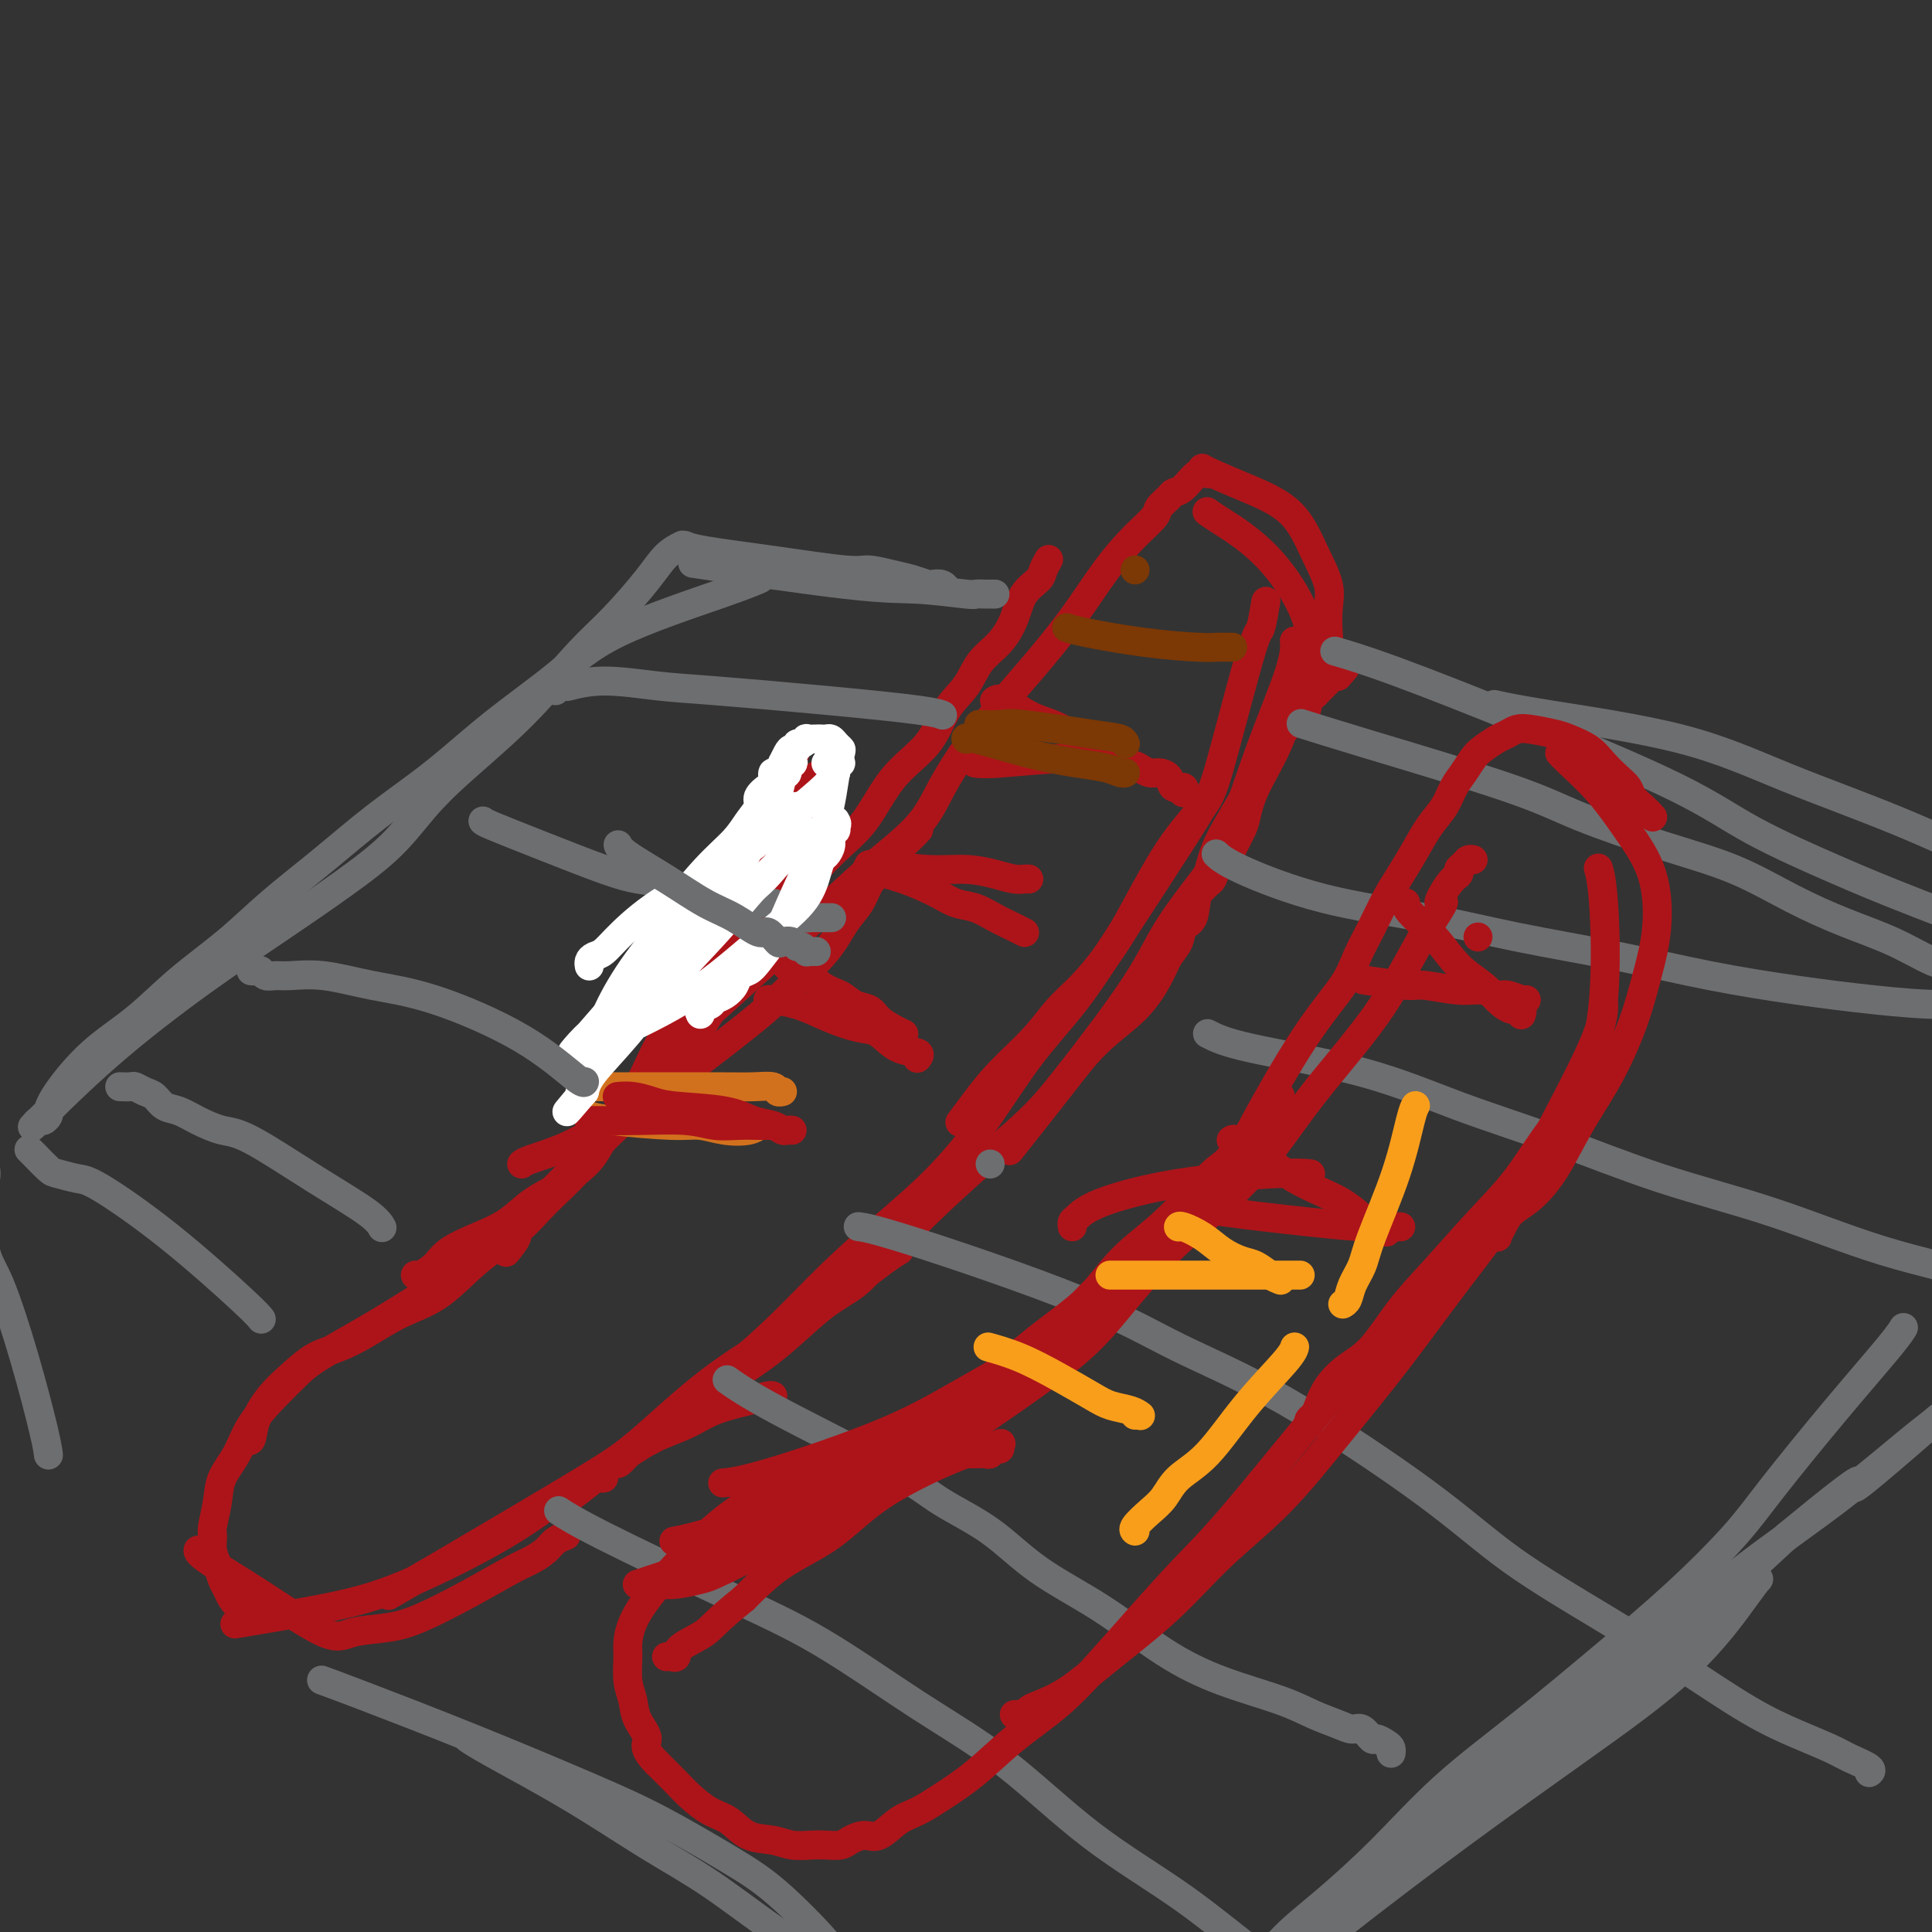 <svg viewBox='0 0 400 400' version='1.1' xmlns='http://www.w3.org/2000/svg' xmlns:xlink='http://www.w3.org/1999/xlink'><rect x="0" y="0" width="400" height="400" fill="#333333" stroke="none"/><g fill='none' stroke='#AD1419' stroke-width='6' stroke-linecap='round' stroke-linejoin='round'><path d='M169,161c0.025,-0.051 0.050,-0.101 0,0c-0.050,0.101 -0.176,0.354 0,0c0.176,-0.354 0.653,-1.314 0,0c-0.653,1.314 -2.436,4.902 -4,9c-1.564,4.098 -2.908,8.706 -5,14c-2.092,5.294 -4.931,11.273 -8,17c-3.069,5.727 -6.366,11.202 -9,15c-2.634,3.798 -4.604,5.918 -6,8c-1.396,2.082 -2.216,4.127 -3,5c-0.784,0.873 -1.530,0.574 -2,1c-0.470,0.426 -0.662,1.578 -1,2c-0.338,0.422 -0.822,0.114 -1,0c-0.178,-0.114 -0.051,-0.032 0,0c0.051,0.032 0.025,0.016 0,0'/><path d='M165,155c-0.023,0.049 -0.045,0.099 0,0c0.045,-0.099 0.159,-0.345 0,0c-0.159,0.345 -0.590,1.283 -2,6c-1.410,4.717 -3.799,13.213 -6,20c-2.201,6.787 -4.216,11.865 -6,16c-1.784,4.135 -3.338,7.327 -5,10c-1.662,2.673 -3.431,4.828 -5,7c-1.569,2.172 -2.937,4.360 -4,6c-1.063,1.640 -1.822,2.733 -3,4c-1.178,1.267 -2.775,2.707 -4,4c-1.225,1.293 -2.080,2.438 -4,4c-1.920,1.562 -4.906,3.543 -8,5c-3.094,1.457 -6.294,2.392 -8,3c-1.706,0.608 -1.916,0.888 -2,1c-0.084,0.112 -0.042,0.056 0,0'/><path d='M157,167c0.000,0.007 0.000,0.014 0,0c-0.000,-0.014 -0.001,-0.050 0,0c0.001,0.050 0.002,0.186 0,0c-0.002,-0.186 -0.009,-0.693 0,0c0.009,0.693 0.034,2.585 -2,8c-2.034,5.415 -6.126,14.353 -9,21c-2.874,6.647 -4.529,11.002 -6,14c-1.471,2.998 -2.756,4.641 -4,7c-1.244,2.359 -2.446,5.436 -4,8c-1.554,2.564 -3.461,4.614 -5,7c-1.539,2.386 -2.710,5.107 -4,7c-1.290,1.893 -2.699,2.957 -4,4c-1.301,1.043 -2.495,2.064 -4,3c-1.505,0.936 -3.322,1.787 -5,3c-1.678,1.213 -3.216,2.788 -5,4c-1.784,1.212 -3.813,2.062 -6,3c-2.187,0.938 -4.534,1.964 -6,3c-1.466,1.036 -2.053,2.082 -3,3c-0.947,0.918 -2.255,1.709 -3,2c-0.745,0.291 -0.927,0.083 -1,0c-0.073,-0.083 -0.036,-0.042 0,0'/><path d='M146,204c0.011,-0.024 0.023,-0.049 0,0c-0.023,0.049 -0.079,0.171 0,0c0.079,-0.171 0.294,-0.634 0,0c-0.294,0.634 -1.096,2.367 -4,7c-2.904,4.633 -7.908,12.168 -12,18c-4.092,5.832 -7.270,9.960 -10,13c-2.730,3.040 -5.011,4.990 -7,7c-1.989,2.010 -3.685,4.078 -6,6c-2.315,1.922 -5.248,3.698 -8,6c-2.752,2.302 -5.323,5.129 -8,7c-2.677,1.871 -5.461,2.787 -8,4c-2.539,1.213 -4.832,2.725 -7,4c-2.168,1.275 -4.209,2.314 -6,3c-1.791,0.686 -3.330,1.018 -5,2c-1.670,0.982 -3.470,2.613 -5,4c-1.530,1.387 -2.788,2.529 -4,4c-1.212,1.471 -2.376,3.271 -3,5c-0.624,1.729 -0.706,3.389 -1,4c-0.294,0.611 -0.798,0.175 -1,0c-0.202,-0.175 -0.101,-0.087 0,0'/><path d='M95,264c0.011,-0.002 0.021,-0.005 0,0c-0.021,0.005 -0.074,0.017 0,0c0.074,-0.017 0.274,-0.063 0,0c-0.274,0.063 -1.023,0.234 -4,2c-2.977,1.766 -8.184,5.128 -13,8c-4.816,2.872 -9.243,5.254 -12,7c-2.757,1.746 -3.846,2.857 -5,4c-1.154,1.143 -2.375,2.317 -4,4c-1.625,1.683 -3.655,3.876 -5,6c-1.345,2.124 -2.006,4.178 -3,6c-0.994,1.822 -2.320,3.411 -3,5c-0.680,1.589 -0.715,3.177 -1,5c-0.285,1.823 -0.820,3.882 -1,5c-0.180,1.118 -0.007,1.297 0,2c0.007,0.703 -0.154,1.931 0,3c0.154,1.069 0.621,1.979 1,3c0.379,1.021 0.668,2.154 1,3c0.332,0.846 0.705,1.403 1,2c0.295,0.597 0.510,1.232 1,2c0.490,0.768 1.255,1.670 2,2c0.745,0.330 1.470,0.089 2,0c0.530,-0.089 0.866,-0.025 1,0c0.134,0.025 0.067,0.013 0,0'/><path d='M41,321c-0.003,0.021 -0.006,0.042 0,0c0.006,-0.042 0.021,-0.148 0,0c-0.021,0.148 -0.079,0.548 2,2c2.079,1.452 6.295,3.954 11,7c4.705,3.046 9.899,6.634 13,8c3.101,1.366 4.108,0.510 6,0c1.892,-0.510 4.670,-0.675 7,-1c2.330,-0.325 4.214,-0.811 7,-2c2.786,-1.189 6.475,-3.082 10,-5c3.525,-1.918 6.885,-3.863 9,-5c2.115,-1.137 2.983,-1.468 4,-2c1.017,-0.532 2.181,-1.267 3,-2c0.819,-0.733 1.292,-1.465 2,-2c0.708,-0.535 1.652,-0.875 2,-1c0.348,-0.125 0.099,-0.036 0,0c-0.099,0.036 -0.050,0.018 0,0'/><path d='M50,336c-0.008,0.001 -0.016,0.003 0,0c0.016,-0.003 0.056,-0.009 0,0c-0.056,0.009 -0.208,0.034 0,0c0.208,-0.034 0.776,-0.128 0,0c-0.776,0.128 -2.895,0.476 0,0c2.895,-0.476 10.803,-1.778 17,-3c6.197,-1.222 10.682,-2.365 17,-5c6.318,-2.635 14.467,-6.764 20,-10c5.533,-3.236 8.448,-5.581 12,-8c3.552,-2.419 7.741,-4.914 11,-7c3.259,-2.086 5.587,-3.764 8,-5c2.413,-1.236 4.909,-2.030 7,-3c2.091,-0.970 3.776,-2.116 6,-3c2.224,-0.884 4.988,-1.505 7,-2c2.012,-0.495 3.272,-0.864 4,-1c0.728,-0.136 0.922,-0.039 1,0c0.078,0.039 0.039,0.019 0,0'/><path d='M81,330c0.167,-0.096 0.333,-0.192 0,0c-0.333,0.192 -1.166,0.673 0,0c1.166,-0.673 4.333,-2.500 12,-7c7.667,-4.500 19.836,-11.671 27,-16c7.164,-4.329 9.323,-5.814 13,-9c3.677,-3.186 8.874,-8.073 14,-12c5.126,-3.927 10.183,-6.895 15,-10c4.817,-3.105 9.394,-6.348 13,-9c3.606,-2.652 6.240,-4.714 8,-6c1.760,-1.286 2.646,-1.796 3,-2c0.354,-0.204 0.177,-0.102 0,0'/><path d='M105,259c-0.019,0.022 -0.037,0.045 0,0c0.037,-0.045 0.130,-0.157 0,0c-0.130,0.157 -0.483,0.585 0,0c0.483,-0.585 1.800,-2.181 2,-3c0.200,-0.819 -0.718,-0.859 3,-5c3.718,-4.141 12.073,-12.381 17,-17c4.927,-4.619 6.425,-5.618 11,-9c4.575,-3.382 12.227,-9.149 17,-13c4.773,-3.851 6.668,-5.788 9,-8c2.332,-2.212 5.100,-4.700 7,-7c1.900,-2.300 2.932,-4.411 4,-6c1.068,-1.589 2.173,-2.656 3,-4c0.827,-1.344 1.376,-2.964 2,-4c0.624,-1.036 1.323,-1.486 2,-2c0.677,-0.514 1.330,-1.091 2,-2c0.670,-0.909 1.355,-2.151 2,-3c0.645,-0.849 1.251,-1.306 2,-2c0.749,-0.694 1.643,-1.627 2,-2c0.357,-0.373 0.179,-0.187 0,0'/><path d='M130,229c-0.082,0.020 -0.165,0.040 0,0c0.165,-0.040 0.576,-0.141 2,-3c1.424,-2.859 3.860,-8.476 8,-14c4.140,-5.524 9.983,-10.955 14,-15c4.017,-4.045 6.206,-6.704 9,-10c2.794,-3.296 6.192,-7.227 9,-10c2.808,-2.773 5.024,-4.386 7,-7c1.976,-2.614 3.711,-6.229 6,-9c2.289,-2.771 5.134,-4.697 7,-7c1.866,-2.303 2.755,-4.982 4,-7c1.245,-2.018 2.846,-3.376 4,-5c1.154,-1.624 1.861,-3.513 3,-5c1.139,-1.487 2.711,-2.572 4,-4c1.289,-1.428 2.297,-3.199 3,-5c0.703,-1.801 1.103,-3.632 2,-5c0.897,-1.368 2.292,-2.274 3,-3c0.708,-0.726 0.729,-1.272 1,-2c0.271,-0.728 0.792,-1.636 1,-2c0.208,-0.364 0.104,-0.182 0,0'/><path d='M141,215c-0.446,0.389 -0.892,0.778 0,0c0.892,-0.778 3.122,-2.721 9,-8c5.878,-5.279 15.405,-13.892 21,-19c5.595,-5.108 7.259,-6.711 10,-9c2.741,-2.289 6.559,-5.264 9,-8c2.441,-2.736 3.503,-5.231 5,-8c1.497,-2.769 3.427,-5.811 5,-8c1.573,-2.189 2.789,-3.525 4,-5c1.211,-1.475 2.416,-3.090 4,-5c1.584,-1.910 3.545,-4.115 6,-7c2.455,-2.885 5.402,-6.449 8,-10c2.598,-3.551 4.847,-7.087 7,-10c2.153,-2.913 4.212,-5.201 6,-7c1.788,-1.799 3.307,-3.110 4,-4c0.693,-0.890 0.559,-1.360 1,-2c0.441,-0.640 1.456,-1.450 2,-2c0.544,-0.550 0.615,-0.841 1,-1c0.385,-0.159 1.083,-0.187 2,-1c0.917,-0.813 2.055,-2.411 3,-3c0.945,-0.589 1.699,-0.168 2,0c0.301,0.168 0.151,0.084 0,0'/><path d='M249,97c-0.078,-0.049 -0.156,-0.098 0,0c0.156,0.098 0.547,0.342 2,1c1.453,0.658 3.969,1.728 7,3c3.031,1.272 6.577,2.745 9,5c2.423,2.255 3.722,5.293 5,8c1.278,2.707 2.535,5.085 3,7c0.465,1.915 0.139,3.368 0,5c-0.139,1.632 -0.090,3.443 0,5c0.090,1.557 0.220,2.861 0,4c-0.220,1.139 -0.790,2.114 -1,3c-0.210,0.886 -0.060,1.682 0,2c0.060,0.318 0.030,0.159 0,0'/><path d='M250,106c-0.007,-0.006 -0.015,-0.011 0,0c0.015,0.011 0.052,0.040 0,0c-0.052,-0.040 -0.194,-0.148 0,0c0.194,0.148 0.725,0.552 3,2c2.275,1.448 6.295,3.940 10,8c3.705,4.060 7.095,9.689 8,14c0.905,4.311 -0.673,7.303 -2,11c-1.327,3.697 -2.401,8.100 -4,12c-1.599,3.900 -3.723,7.296 -5,10c-1.277,2.704 -1.708,4.716 -2,6c-0.292,1.284 -0.445,1.839 -1,3c-0.555,1.161 -1.510,2.927 -2,4c-0.490,1.073 -0.513,1.454 -1,2c-0.487,0.546 -1.437,1.257 -2,2c-0.563,0.743 -0.739,1.519 -1,2c-0.261,0.481 -0.609,0.668 -1,1c-0.391,0.332 -0.826,0.809 -1,1c-0.174,0.191 -0.087,0.095 0,0'/><path d='M262,125c0.007,-0.041 0.014,-0.083 0,0c-0.014,0.083 -0.048,0.289 0,0c0.048,-0.289 0.179,-1.073 0,0c-0.179,1.073 -0.666,4.004 -1,5c-0.334,0.996 -0.515,0.057 -2,5c-1.485,4.943 -4.276,15.769 -6,22c-1.724,6.231 -2.382,7.867 -4,10c-1.618,2.133 -4.196,4.764 -7,9c-2.804,4.236 -5.832,10.076 -8,14c-2.168,3.924 -3.475,5.931 -5,8c-1.525,2.069 -3.268,4.201 -5,6c-1.732,1.799 -3.452,3.264 -5,5c-1.548,1.736 -2.923,3.744 -5,6c-2.077,2.256 -4.856,4.759 -7,7c-2.144,2.241 -3.654,4.219 -5,6c-1.346,1.781 -2.527,3.366 -3,4c-0.473,0.634 -0.236,0.317 0,0'/><path d='M249,167c0.229,-0.387 0.459,-0.774 0,0c-0.459,0.774 -1.606,2.708 -5,8c-3.394,5.292 -9.036,13.941 -13,20c-3.964,6.059 -6.250,9.526 -9,13c-2.750,3.474 -5.964,6.953 -9,11c-3.036,4.047 -5.893,8.662 -9,13c-3.107,4.338 -6.463,8.398 -10,12c-3.537,3.602 -7.256,6.745 -11,10c-3.744,3.255 -7.514,6.622 -11,10c-3.486,3.378 -6.686,6.769 -10,10c-3.314,3.231 -6.740,6.304 -10,9c-3.260,2.696 -6.354,5.015 -9,7c-2.646,1.985 -4.846,3.636 -6,5c-1.154,1.364 -1.264,2.441 -2,3c-0.736,0.559 -2.100,0.601 -3,1c-0.900,0.399 -1.337,1.154 -2,2c-0.663,0.846 -1.554,1.782 -2,2c-0.446,0.218 -0.448,-0.281 -1,0c-0.552,0.281 -1.654,1.343 -2,2c-0.346,0.657 0.065,0.908 0,1c-0.065,0.092 -0.606,0.025 -1,0c-0.394,-0.025 -0.642,-0.007 -1,0c-0.358,0.007 -0.827,0.002 -1,0c-0.173,-0.002 -0.049,-0.001 0,0c0.049,0.001 0.025,0.000 0,0'/><path d='M122,306c-10.661,9.458 -1.312,2.102 5,-3c6.312,-5.102 9.588,-7.949 14,-11c4.412,-3.051 9.961,-6.304 14,-9c4.039,-2.696 6.567,-4.834 9,-7c2.433,-2.166 4.770,-4.359 7,-6c2.230,-1.641 4.352,-2.728 6,-4c1.648,-1.272 2.821,-2.729 4,-4c1.179,-1.271 2.363,-2.358 4,-4c1.637,-1.642 3.728,-3.840 7,-7c3.272,-3.160 7.724,-7.283 12,-11c4.276,-3.717 8.377,-7.029 12,-11c3.623,-3.971 6.768,-8.599 10,-12c3.232,-3.401 6.553,-5.573 9,-8c2.447,-2.427 4.022,-5.109 5,-7c0.978,-1.891 1.360,-2.992 2,-4c0.640,-1.008 1.537,-1.923 2,-3c0.463,-1.077 0.492,-2.314 1,-3c0.508,-0.686 1.496,-0.819 2,-2c0.504,-1.181 0.524,-3.408 1,-5c0.476,-1.592 1.408,-2.549 2,-4c0.592,-1.451 0.845,-3.395 2,-6c1.155,-2.605 3.212,-5.871 5,-9c1.788,-3.129 3.305,-6.120 5,-9c1.695,-2.880 3.566,-5.649 5,-7c1.434,-1.351 2.429,-1.283 3,-2c0.571,-0.717 0.716,-2.220 1,-3c0.284,-0.780 0.706,-0.836 1,-1c0.294,-0.164 0.460,-0.436 1,-1c0.540,-0.564 1.453,-1.421 2,-2c0.547,-0.579 0.728,-0.880 1,-1c0.272,-0.120 0.636,-0.060 1,0'/><path d='M277,140c2.500,-2.833 1.250,-1.417 0,0'/><path d='M268,133c-0.002,-0.023 -0.004,-0.046 0,0c0.004,0.046 0.014,0.160 0,0c-0.014,-0.160 -0.050,-0.593 0,0c0.050,0.593 0.187,2.213 -1,6c-1.187,3.787 -3.699,9.741 -6,16c-2.301,6.259 -4.392,12.824 -6,17c-1.608,4.176 -2.734,5.965 -5,9c-2.266,3.035 -5.674,7.316 -8,11c-2.326,3.684 -3.572,6.771 -7,12c-3.428,5.229 -9.038,12.600 -14,19c-4.962,6.400 -9.275,11.829 -11,14c-1.725,2.171 -0.863,1.086 0,0'/></g>
<g fill='none' stroke='#D2711D' stroke-width='6' stroke-linecap='round' stroke-linejoin='round'><path d='M123,225c-0.447,-0.001 -0.894,-0.001 0,0c0.894,0.001 3.128,0.004 8,0c4.872,-0.004 12.381,-0.015 17,0c4.619,0.015 6.348,0.057 8,0c1.652,-0.057 3.226,-0.211 4,0c0.774,0.211 0.747,0.788 1,1c0.253,0.212 0.787,0.061 1,0c0.213,-0.061 0.107,-0.030 0,0'/><path d='M131,227c-0.002,0.004 -0.004,0.009 0,0c0.004,-0.009 0.015,-0.030 0,0c-0.015,0.030 -0.057,0.113 1,0c1.057,-0.113 3.211,-0.422 5,0c1.789,0.422 3.212,1.575 4,2c0.788,0.425 0.939,0.121 1,0c0.061,-0.121 0.030,-0.061 0,0'/><path d='M122,231c-0.001,-0.000 -0.003,-0.001 0,0c0.003,0.001 0.009,0.003 0,0c-0.009,-0.003 -0.033,-0.011 0,0c0.033,0.011 0.121,0.040 0,0c-0.121,-0.040 -0.453,-0.151 0,0c0.453,0.151 1.690,0.563 5,1c3.310,0.437 8.695,0.898 12,1c3.305,0.102 4.532,-0.155 6,0c1.468,0.155 3.177,0.722 5,1c1.823,0.278 3.760,0.267 5,0c1.240,-0.267 1.783,-0.791 2,-1c0.217,-0.209 0.109,-0.105 0,0'/></g>
<g fill='none' stroke='#AD1419' stroke-width='6' stroke-linecap='round' stroke-linejoin='round'><path d='M128,227c-0.017,0.002 -0.034,0.003 0,0c0.034,-0.003 0.121,-0.012 0,0c-0.121,0.012 -0.448,0.044 0,0c0.448,-0.044 1.673,-0.163 3,0c1.327,0.163 2.757,0.607 4,1c1.243,0.393 2.297,0.736 5,1c2.703,0.264 7.053,0.449 10,1c2.947,0.551 4.492,1.468 6,2c1.508,0.532 2.979,0.678 4,1c1.021,0.322 1.593,0.818 2,1c0.407,0.182 0.648,0.049 1,0c0.352,-0.049 0.815,-0.014 1,0c0.185,0.014 0.093,0.007 0,0'/><path d='M122,232c0.015,-0.001 0.029,-0.001 0,0c-0.029,0.001 -0.102,0.004 0,0c0.102,-0.004 0.378,-0.015 2,0c1.622,0.015 4.589,0.057 8,0c3.411,-0.057 7.267,-0.211 10,0c2.733,0.211 4.344,0.789 6,1c1.656,0.211 3.358,0.057 5,0c1.642,-0.057 3.224,-0.015 4,0c0.776,0.015 0.747,0.004 1,0c0.253,-0.004 0.786,-0.001 1,0c0.214,0.001 0.107,0.001 0,0'/><path d='M163,200c0.002,-0.002 0.004,-0.004 0,0c-0.004,0.004 -0.014,0.015 0,0c0.014,-0.015 0.051,-0.055 0,0c-0.051,0.055 -0.191,0.204 0,0c0.191,-0.204 0.712,-0.760 2,0c1.288,0.760 3.341,2.836 5,4c1.659,1.164 2.923,1.415 4,2c1.077,0.585 1.967,1.506 3,2c1.033,0.494 2.210,0.563 3,1c0.790,0.437 1.192,1.241 2,2c0.808,0.759 2.021,1.471 3,2c0.979,0.529 1.725,0.873 2,1c0.275,0.127 0.079,0.036 0,0c-0.079,-0.036 -0.039,-0.018 0,0'/><path d='M159,207c0.000,0.001 0.001,0.003 0,0c-0.001,-0.003 -0.003,-0.009 0,0c0.003,0.009 0.013,0.033 0,0c-0.013,-0.033 -0.047,-0.125 1,0c1.047,0.125 3.175,0.465 5,1c1.825,0.535 3.348,1.264 5,2c1.652,0.736 3.435,1.478 5,2c1.565,0.522 2.913,0.823 4,1c1.087,0.177 1.913,0.230 3,1c1.087,0.770 2.436,2.258 4,3c1.564,0.742 3.344,0.738 4,1c0.656,0.262 0.187,0.789 0,1c-0.187,0.211 -0.094,0.105 0,0'/><path d='M180,179c0.032,-0.009 0.065,-0.017 0,0c-0.065,0.017 -0.226,0.060 0,0c0.226,-0.060 0.841,-0.223 3,0c2.159,0.223 5.863,0.830 9,1c3.137,0.170 5.706,-0.098 8,0c2.294,0.098 4.314,0.562 6,1c1.686,0.438 3.040,0.849 4,1c0.960,0.151 1.528,0.041 2,0c0.472,-0.041 0.849,-0.012 1,0c0.151,0.012 0.075,0.006 0,0'/><path d='M180,180c0.001,0.000 0.002,0.000 0,0c-0.002,-0.000 -0.006,-0.001 0,0c0.006,0.001 0.022,0.005 0,0c-0.022,-0.005 -0.081,-0.020 0,0c0.081,0.020 0.303,0.075 0,0c-0.303,-0.075 -1.131,-0.281 0,0c1.131,0.281 4.220,1.048 7,2c2.780,0.952 5.252,2.090 7,3c1.748,0.910 2.773,1.592 4,2c1.227,0.408 2.655,0.540 4,1c1.345,0.460 2.608,1.247 4,2c1.392,0.753 2.913,1.472 4,2c1.087,0.528 1.739,0.865 2,1c0.261,0.135 0.130,0.067 0,0'/><path d='M206,145c0.029,-0.021 0.058,-0.042 0,0c-0.058,0.042 -0.203,0.148 0,0c0.203,-0.148 0.754,-0.548 2,0c1.246,0.548 3.186,2.045 5,3c1.814,0.955 3.501,1.369 5,2c1.499,0.631 2.811,1.478 4,2c1.189,0.522 2.256,0.718 3,1c0.744,0.282 1.166,0.650 2,1c0.834,0.350 2.079,0.681 3,1c0.921,0.319 1.517,0.624 2,1c0.483,0.376 0.852,0.822 1,1c0.148,0.178 0.074,0.089 0,0'/><path d='M202,158c-0.014,-0.003 -0.028,-0.005 0,0c0.028,0.005 0.098,0.019 0,0c-0.098,-0.019 -0.364,-0.069 0,0c0.364,0.069 1.357,0.257 5,0c3.643,-0.257 9.934,-0.959 15,-1c5.066,-0.041 8.905,0.579 11,1c2.095,0.421 2.444,0.642 3,1c0.556,0.358 1.319,0.851 2,1c0.681,0.149 1.279,-0.047 2,0c0.721,0.047 1.566,0.339 2,1c0.434,0.661 0.456,1.693 1,2c0.544,0.307 1.608,-0.110 2,0c0.392,0.110 0.112,0.746 0,1c-0.112,0.254 -0.056,0.127 0,0'/></g>
<g fill='none' stroke='#7C3805' stroke-width='6' stroke-linecap='round' stroke-linejoin='round'><path d='M203,150c-0.029,-0.001 -0.058,-0.002 0,0c0.058,0.002 0.202,0.007 0,0c-0.202,-0.007 -0.752,-0.027 0,0c0.752,0.027 2.804,0.102 4,0c1.196,-0.102 1.536,-0.381 5,0c3.464,0.381 10.052,1.422 14,2c3.948,0.578 5.255,0.694 6,1c0.745,0.306 0.927,0.802 1,1c0.073,0.198 0.036,0.099 0,0'/><path d='M200,153c-0.001,-0.001 -0.001,-0.003 0,0c0.001,0.003 0.005,0.010 0,0c-0.005,-0.010 -0.019,-0.038 0,0c0.019,0.038 0.070,0.143 0,0c-0.070,-0.143 -0.261,-0.532 2,0c2.261,0.532 6.974,1.985 11,3c4.026,1.015 7.366,1.592 10,2c2.634,0.408 4.562,0.645 6,1c1.438,0.355 2.387,0.826 3,1c0.613,0.174 0.889,0.050 1,0c0.111,-0.050 0.055,-0.025 0,0'/><path d='M221,130c0.003,0.001 0.007,0.002 0,0c-0.007,-0.002 -0.023,-0.008 0,0c0.023,0.008 0.085,0.030 0,0c-0.085,-0.030 -0.317,-0.113 0,0c0.317,0.113 1.183,0.423 4,1c2.817,0.577 7.585,1.423 12,2c4.415,0.577 8.476,0.887 11,1c2.524,0.113 3.512,0.030 4,0c0.488,-0.030 0.478,-0.008 1,0c0.522,0.008 1.578,0.002 2,0c0.422,-0.002 0.211,-0.001 0,0'/><path d='M235,118c0.000,0.000 0.000,0.000 0,0c0.000,0.000 0.000,-0.000 0,0c0.000,0.000 0.000,0.000 0,0c0.000,0.000 0.000,0.000 0,0'/></g>
<g fill='none' stroke='#6D6E70' stroke-width='6' stroke-linecap='round' stroke-linejoin='round'><path d='M252,177c-0.190,-0.183 -0.379,-0.367 0,0c0.379,0.367 1.327,1.283 5,3c3.673,1.717 10.070,4.234 17,6c6.930,1.766 14.394,2.780 21,4c6.606,1.220 12.353,2.645 19,4c6.647,1.355 14.193,2.641 21,4c6.807,1.359 12.875,2.793 19,4c6.125,1.207 12.305,2.188 18,3c5.695,0.812 10.904,1.456 16,2c5.096,0.544 10.080,0.986 15,1c4.920,0.014 9.777,-0.402 14,-1c4.223,-0.598 7.812,-1.377 11,-2c3.188,-0.623 5.974,-1.091 7,-1c1.026,0.091 0.293,0.740 0,1c-0.293,0.260 -0.147,0.130 0,0'/><path d='M250,214c1.681,0.872 3.362,1.743 9,3c5.638,1.257 15.235,2.899 23,5c7.765,2.101 13.700,4.662 20,7c6.300,2.338 12.967,4.454 20,7c7.033,2.546 14.432,5.523 22,8c7.568,2.477 15.304,4.455 23,7c7.696,2.545 15.354,5.659 23,8c7.646,2.341 15.282,3.911 22,6c6.718,2.089 12.517,4.697 18,7c5.483,2.303 10.650,4.302 15,6c4.350,1.698 7.884,3.096 11,4c3.116,0.904 5.815,1.314 7,2c1.185,0.686 0.858,1.646 1,2c0.142,0.354 0.755,0.101 1,0c0.245,-0.101 0.123,-0.051 0,0'/><path d='M205,241c0.000,0.000 0.000,0.000 0,0c0.000,0.000 0.000,0.000 0,0c0.000,-0.000 -0.000,0.000 0,0c0.000,0.000 0.000,0.000 0,0'/><path d='M178,254c-0.025,-0.003 -0.050,-0.006 0,0c0.050,0.006 0.177,0.021 0,0c-0.177,-0.021 -0.656,-0.079 0,0c0.656,0.079 2.449,0.294 11,3c8.551,2.706 23.862,7.901 34,12c10.138,4.099 15.104,7.100 21,10c5.896,2.900 12.724,5.699 22,11c9.276,5.301 21.002,13.103 29,19c7.998,5.897 12.268,9.890 18,14c5.732,4.110 12.925,8.337 19,12c6.075,3.663 11.033,6.763 16,10c4.967,3.237 9.945,6.611 14,9c4.055,2.389 7.188,3.793 10,5c2.812,1.207 5.303,2.219 7,3c1.697,0.781 2.599,1.333 4,2c1.401,0.667 3.300,1.449 4,2c0.700,0.551 0.200,0.872 0,1c-0.200,0.128 -0.100,0.064 0,0'/><path d='M116,313c-0.028,-0.019 -0.056,-0.037 0,0c0.056,0.037 0.195,0.131 0,0c-0.195,-0.131 -0.724,-0.486 0,0c0.724,0.486 2.702,1.812 9,5c6.298,3.188 16.916,8.238 25,12c8.084,3.762 13.635,6.236 20,10c6.365,3.764 13.545,8.817 20,13c6.455,4.183 12.184,7.496 18,12c5.816,4.504 11.718,10.200 18,15c6.282,4.800 12.942,8.704 19,13c6.058,4.296 11.512,8.983 17,13c5.488,4.017 11.008,7.363 16,11c4.992,3.637 9.455,7.565 14,11c4.545,3.435 9.171,6.378 13,9c3.829,2.622 6.862,4.924 10,7c3.138,2.076 6.382,3.926 9,6c2.618,2.074 4.610,4.374 6,6c1.390,1.626 2.177,2.580 3,4c0.823,1.420 1.683,3.305 2,4c0.317,0.695 0.091,0.198 0,0c-0.091,-0.198 -0.045,-0.099 0,0'/><path d='M195,148c0.011,0.005 0.022,0.010 0,0c-0.022,-0.010 -0.078,-0.034 0,0c0.078,0.034 0.291,0.126 0,0c-0.291,-0.126 -1.086,-0.469 -5,-1c-3.914,-0.531 -10.948,-1.249 -19,-2c-8.052,-0.751 -17.122,-1.536 -23,-2c-5.878,-0.464 -8.563,-0.609 -12,-1c-3.437,-0.391 -7.625,-1.029 -11,-1c-3.375,0.029 -5.938,0.726 -7,1c-1.062,0.274 -0.625,0.125 -1,0c-0.375,-0.125 -1.563,-0.226 -2,0c-0.437,0.226 -0.125,0.779 0,1c0.125,0.221 0.062,0.111 0,0'/><path d='M100,170c-0.001,-0.002 -0.002,-0.004 0,0c0.002,0.004 0.008,0.014 0,0c-0.008,-0.014 -0.029,-0.053 0,0c0.029,0.053 0.109,0.198 2,1c1.891,0.802 5.593,2.261 10,4c4.407,1.739 9.518,3.758 13,5c3.482,1.242 5.333,1.709 7,2c1.667,0.291 3.148,0.408 5,1c1.852,0.592 4.075,1.660 6,2c1.925,0.340 3.551,-0.050 5,0c1.449,0.050 2.720,0.538 4,1c1.280,0.462 2.569,0.898 4,1c1.431,0.102 3.002,-0.130 4,0c0.998,0.130 1.422,0.623 2,1c0.578,0.377 1.311,0.637 2,1c0.689,0.363 1.334,0.829 2,1c0.666,0.171 1.354,0.046 2,0c0.646,-0.046 1.251,-0.012 2,0c0.749,0.012 1.643,0.004 2,0c0.357,-0.004 0.179,-0.002 0,0'/></g>
<g fill='none' stroke='#FFFFFF' stroke-width='6' stroke-linecap='round' stroke-linejoin='round'><path d='M153,178c0.251,-0.293 0.501,-0.585 0,0c-0.501,0.585 -1.754,2.049 0,0c1.754,-2.049 6.514,-7.611 0,0c-6.514,7.611 -24.300,28.393 -31,36c-6.700,7.607 -2.312,2.037 0,0c2.312,-2.037 2.548,-0.540 5,-2c2.452,-1.460 7.120,-5.875 11,-10c3.880,-4.125 6.972,-7.960 10,-11c3.028,-3.040 5.991,-5.286 8,-7c2.009,-1.714 3.064,-2.897 4,-4c0.936,-1.103 1.752,-2.127 2,-3c0.248,-0.873 -0.073,-1.595 0,-2c0.073,-0.405 0.542,-0.493 1,-1c0.458,-0.507 0.907,-1.432 1,-2c0.093,-0.568 -0.170,-0.779 0,-1c0.170,-0.221 0.772,-0.451 1,-1c0.228,-0.549 0.082,-1.415 0,-2c-0.082,-0.585 -0.099,-0.888 0,-1c0.099,-0.112 0.314,-0.032 0,0c-0.314,0.032 -1.157,0.016 -2,0'/><path d='M163,167c-0.985,-1.057 -4.948,2.802 -9,7c-4.052,4.198 -8.195,8.736 -12,13c-3.805,4.264 -7.274,8.254 -10,12c-2.726,3.746 -4.709,7.247 -6,10c-1.291,2.753 -1.888,4.759 -2,6c-0.112,1.241 0.262,1.717 0,2c-0.262,0.283 -1.161,0.374 -1,0c0.161,-0.374 1.381,-1.212 5,-3c3.619,-1.788 9.638,-4.524 15,-8c5.362,-3.476 10.066,-7.690 14,-11c3.934,-3.310 7.097,-5.716 9,-8c1.903,-2.284 2.547,-4.447 3,-6c0.453,-1.553 0.714,-2.496 1,-3c0.286,-0.504 0.599,-0.569 1,-1c0.401,-0.431 0.892,-1.229 1,-2c0.108,-0.771 -0.168,-1.514 0,-2c0.168,-0.486 0.781,-0.714 1,-1c0.219,-0.286 0.045,-0.629 0,-1c-0.045,-0.371 0.040,-0.772 0,-1c-0.040,-0.228 -0.205,-0.285 0,0c0.205,0.285 0.781,0.912 -1,2c-1.781,1.088 -5.920,2.636 -10,6c-4.080,3.364 -8.102,8.542 -12,13c-3.898,4.458 -7.674,8.195 -11,12c-3.326,3.805 -6.203,7.678 -9,11c-2.797,3.322 -5.513,6.092 -7,8c-1.487,1.908 -1.743,2.954 -2,4'/><path d='M121,226c-6.569,7.650 -2.493,2.776 -1,1c1.493,-1.776 0.401,-0.455 0,0c-0.401,0.455 -0.111,0.044 0,0c0.111,-0.044 0.044,0.280 0,0c-0.044,-0.280 -0.066,-1.165 1,-3c1.066,-1.835 3.220,-4.621 6,-8c2.780,-3.379 6.187,-7.351 9,-11c2.813,-3.649 5.032,-6.976 7,-10c1.968,-3.024 3.686,-5.746 5,-8c1.314,-2.254 2.226,-4.039 3,-5c0.774,-0.961 1.412,-1.098 2,-2c0.588,-0.902 1.127,-2.568 2,-4c0.873,-1.432 2.080,-2.630 3,-4c0.920,-1.370 1.552,-2.910 2,-4c0.448,-1.090 0.712,-1.728 1,-3c0.288,-1.272 0.600,-3.179 1,-4c0.400,-0.821 0.887,-0.557 1,-1c0.113,-0.443 -0.148,-1.594 0,-2c0.148,-0.406 0.705,-0.066 1,0c0.295,0.066 0.328,-0.141 0,0c-0.328,0.141 -1.018,0.632 -2,3c-0.982,2.368 -2.257,6.614 -5,11c-2.743,4.386 -6.955,8.912 -10,13c-3.045,4.088 -4.924,7.736 -7,11c-2.076,3.264 -4.350,6.143 -6,8c-1.650,1.857 -2.675,2.692 -3,3c-0.325,0.308 0.050,0.088 0,0c-0.050,-0.088 -0.525,-0.044 -1,0'/><path d='M130,207c-4.163,5.698 -1.070,2.444 0,1c1.070,-1.444 0.117,-1.078 0,-2c-0.117,-0.922 0.601,-3.131 2,-6c1.399,-2.869 3.479,-6.396 6,-10c2.521,-3.604 5.483,-7.283 8,-10c2.517,-2.717 4.590,-4.472 6,-6c1.410,-1.528 2.157,-2.828 3,-4c0.843,-1.172 1.780,-2.217 2,-3c0.220,-0.783 -0.278,-1.304 0,-2c0.278,-0.696 1.332,-1.568 2,-2c0.668,-0.432 0.949,-0.426 1,-1c0.051,-0.574 -0.127,-1.730 0,-2c0.127,-0.270 0.558,0.344 1,0c0.442,-0.344 0.893,-1.646 1,-2c0.107,-0.354 -0.130,0.241 0,0c0.130,-0.241 0.626,-1.317 1,-2c0.374,-0.683 0.626,-0.971 1,-1c0.374,-0.029 0.869,0.203 1,0c0.131,-0.203 -0.102,-0.839 0,-1c0.102,-0.161 0.538,0.153 1,0c0.462,-0.153 0.950,-0.773 1,-1c0.050,-0.227 -0.337,-0.062 0,0c0.337,0.062 1.400,0.019 2,0c0.600,-0.019 0.739,-0.016 1,0c0.261,0.016 0.645,0.043 1,0c0.355,-0.043 0.681,-0.158 1,0c0.319,0.158 0.632,0.589 1,1c0.368,0.411 0.791,0.803 1,1c0.209,0.197 0.202,0.199 0,1c-0.202,0.801 -0.601,2.400 -1,4'/><path d='M173,160c-0.928,1.950 -3.249,3.825 -7,7c-3.751,3.175 -8.931,7.649 -14,11c-5.069,3.351 -10.027,5.580 -14,8c-3.973,2.420 -6.959,5.030 -9,7c-2.041,1.970 -3.135,3.299 -4,4c-0.865,0.701 -1.500,0.776 -2,1c-0.500,0.224 -0.865,0.599 -1,1c-0.135,0.401 -0.038,0.829 0,1c0.038,0.171 0.019,0.086 0,0'/><path d='M174,158c-0.000,0.000 -0.000,0.000 0,0c0.000,-0.000 0.001,-0.000 0,0c-0.001,0.000 -0.003,0.000 0,0c0.003,-0.000 0.011,-0.000 0,0c-0.011,0.000 -0.043,0.001 0,0c0.043,-0.001 0.159,-0.005 0,0c-0.159,0.005 -0.594,0.019 -1,2c-0.406,1.981 -0.784,5.927 -2,10c-1.216,4.073 -3.270,8.271 -5,12c-1.730,3.729 -3.136,6.987 -4,9c-0.864,2.013 -1.186,2.780 -2,4c-0.814,1.220 -2.119,2.894 -3,4c-0.881,1.106 -1.339,1.644 -2,2c-0.661,0.356 -1.524,0.529 -2,1c-0.476,0.471 -0.566,1.239 -1,2c-0.434,0.761 -1.213,1.514 -2,2c-0.787,0.486 -1.584,0.705 -2,1c-0.416,0.295 -0.452,0.667 -1,1c-0.548,0.333 -1.609,0.628 -2,1c-0.391,0.372 -0.112,0.821 0,1c0.112,0.179 0.056,0.090 0,0'/><path d='M171,158c0.000,0.000 0.000,0.000 0,0c0.000,0.000 0.000,0.000 0,0c-0.000,0.000 0.000,0.000 0,0c0.000,0.000 0.000,0.000 0,0'/></g>
<g fill='none' stroke='#6D6E70' stroke-width='6' stroke-linecap='round' stroke-linejoin='round'><path d='M128,175c-0.000,-0.001 -0.000,-0.001 0,0c0.000,0.001 0.001,0.004 0,0c-0.001,-0.004 -0.005,-0.015 0,0c0.005,0.015 0.019,0.055 0,0c-0.019,-0.055 -0.072,-0.207 0,0c0.072,0.207 0.267,0.771 2,2c1.733,1.229 5.002,3.122 8,5c2.998,1.878 5.724,3.740 8,5c2.276,1.260 4.100,1.917 6,3c1.900,1.083 3.875,2.590 5,3c1.125,0.410 1.401,-0.278 2,0c0.599,0.278 1.522,1.524 2,2c0.478,0.476 0.510,0.184 1,0c0.490,-0.184 1.437,-0.260 2,0c0.563,0.260 0.742,0.854 1,1c0.258,0.146 0.595,-0.157 1,0c0.405,0.157 0.879,0.774 1,1c0.121,0.226 -0.112,0.061 0,0c0.112,-0.061 0.569,-0.016 1,0c0.431,0.016 0.838,0.005 1,0c0.162,-0.005 0.081,-0.002 0,0'/><path d='M121,224c-0.000,0.001 -0.001,0.003 0,0c0.001,-0.003 0.002,-0.009 0,0c-0.002,0.009 -0.008,0.035 0,0c0.008,-0.035 0.029,-0.130 0,0c-0.029,0.130 -0.109,0.486 -2,-1c-1.891,-1.486 -5.595,-4.815 -11,-8c-5.405,-3.185 -12.512,-6.227 -18,-8c-5.488,-1.773 -9.358,-2.278 -13,-3c-3.642,-0.722 -7.056,-1.661 -10,-2c-2.944,-0.339 -5.419,-0.077 -7,0c-1.581,0.077 -2.270,-0.032 -3,0c-0.730,0.032 -1.502,0.205 -2,0c-0.498,-0.205 -0.722,-0.787 -1,-1c-0.278,-0.213 -0.611,-0.057 -1,0c-0.389,0.057 -0.836,0.015 -1,0c-0.164,-0.015 -0.047,-0.004 0,0c0.047,0.004 0.023,0.002 0,0'/><path d='M79,254c-0.027,-0.051 -0.054,-0.101 0,0c0.054,0.101 0.189,0.354 0,0c-0.189,-0.354 -0.704,-1.316 -3,-3c-2.296,-1.684 -6.375,-4.090 -11,-7c-4.625,-2.910 -9.795,-6.323 -13,-8c-3.205,-1.677 -4.444,-1.619 -6,-2c-1.556,-0.381 -3.428,-1.201 -5,-2c-1.572,-0.799 -2.845,-1.577 -4,-2c-1.155,-0.423 -2.192,-0.492 -3,-1c-0.808,-0.508 -1.387,-1.457 -2,-2c-0.613,-0.543 -1.261,-0.681 -2,-1c-0.739,-0.319 -1.569,-0.817 -2,-1c-0.431,-0.183 -0.462,-0.049 -1,0c-0.538,0.049 -1.582,0.014 -2,0c-0.418,-0.014 -0.209,-0.007 0,0'/><path d='M151,286c0.136,0.097 0.271,0.194 0,0c-0.271,-0.194 -0.950,-0.681 0,0c0.950,0.681 3.528,2.528 10,6c6.472,3.472 16.837,8.567 23,12c6.163,3.433 8.125,5.204 11,7c2.875,1.796 6.664,3.617 10,6c3.336,2.383 6.218,5.327 10,8c3.782,2.673 8.464,5.076 13,8c4.536,2.924 8.927,6.369 13,9c4.073,2.631 7.830,4.446 12,6c4.170,1.554 8.755,2.845 12,4c3.245,1.155 5.150,2.174 7,3c1.850,0.826 3.647,1.460 5,2c1.353,0.540 2.264,0.985 3,1c0.736,0.015 1.297,-0.400 2,0c0.703,0.400 1.547,1.613 2,2c0.453,0.387 0.514,-0.054 1,0c0.486,0.054 1.398,0.602 2,1c0.602,0.398 0.893,0.646 1,1c0.107,0.354 0.031,0.816 0,1c-0.031,0.184 -0.015,0.092 0,0'/><path d='M54,273c0.007,0.010 0.015,0.020 0,0c-0.015,-0.020 -0.052,-0.068 0,0c0.052,0.068 0.192,0.254 0,0c-0.192,-0.254 -0.717,-0.947 -4,-4c-3.283,-3.053 -9.326,-8.465 -15,-13c-5.674,-4.535 -10.981,-8.192 -14,-10c-3.019,-1.808 -3.751,-1.766 -5,-2c-1.249,-0.234 -3.014,-0.742 -4,-1c-0.986,-0.258 -1.192,-0.265 -2,-1c-0.808,-0.735 -2.218,-2.198 -3,-3c-0.782,-0.802 -0.938,-0.943 -1,-1c-0.062,-0.057 -0.031,-0.028 0,0'/><path d='M157,120c0.025,-0.011 0.050,-0.022 0,0c-0.050,0.022 -0.177,0.077 0,0c0.177,-0.077 0.656,-0.286 0,0c-0.656,0.286 -2.449,1.066 -8,3c-5.551,1.934 -14.861,5.021 -21,8c-6.139,2.979 -9.105,5.851 -13,9c-3.895,3.149 -8.717,6.577 -13,10c-4.283,3.423 -8.027,6.843 -12,10c-3.973,3.157 -8.173,6.053 -12,9c-3.827,2.947 -7.279,5.946 -11,9c-3.721,3.054 -7.711,6.165 -11,9c-3.289,2.835 -5.879,5.395 -9,8c-3.121,2.605 -6.774,5.255 -10,8c-3.226,2.745 -6.027,5.586 -9,8c-2.973,2.414 -6.120,4.402 -9,7c-2.880,2.598 -5.492,5.805 -7,8c-1.508,2.195 -1.911,3.377 -2,4c-0.089,0.623 0.135,0.688 0,1c-0.135,0.312 -0.627,0.871 -1,1c-0.373,0.129 -0.625,-0.173 -1,0c-0.375,0.173 -0.874,0.819 -1,1c-0.126,0.181 0.120,-0.105 0,0c-0.120,0.105 -0.606,0.601 0,0c0.606,-0.601 2.303,-2.301 4,-4'/><path d='M11,229c2.530,-2.479 7.354,-7.178 13,-12c5.646,-4.822 12.115,-9.768 18,-14c5.885,-4.232 11.186,-7.749 16,-11c4.814,-3.251 9.142,-6.236 13,-9c3.858,-2.764 7.246,-5.305 10,-8c2.754,-2.695 4.874,-5.542 7,-8c2.126,-2.458 4.257,-4.527 7,-7c2.743,-2.473 6.099,-5.350 9,-8c2.901,-2.650 5.346,-5.073 8,-8c2.654,-2.927 5.517,-6.357 8,-9c2.483,-2.643 4.585,-4.498 7,-7c2.415,-2.502 5.142,-5.650 7,-8c1.858,-2.350 2.846,-3.902 4,-5c1.154,-1.098 2.472,-1.742 3,-2c0.528,-0.258 0.264,-0.129 0,0'/><path d='M142,113c-0.010,-0.005 -0.020,-0.010 0,0c0.020,0.010 0.071,0.035 0,0c-0.071,-0.035 -0.264,-0.129 0,0c0.264,0.129 0.986,0.483 4,1c3.014,0.517 8.318,1.199 14,2c5.682,0.801 11.740,1.721 15,2c3.260,0.279 3.723,-0.083 5,0c1.277,0.083 3.368,0.610 5,1c1.632,0.390 2.805,0.644 4,1c1.195,0.356 2.411,0.814 3,1c0.589,0.186 0.550,0.102 1,0c0.450,-0.102 1.391,-0.220 2,0c0.609,0.220 0.888,0.777 1,1c0.112,0.223 0.056,0.111 0,0'/><path d='M146,117c-0.209,-0.031 -0.417,-0.062 0,0c0.417,0.062 1.461,0.217 0,0c-1.461,-0.217 -5.427,-0.804 0,0c5.427,0.804 20.245,3.000 29,4c8.755,1.000 11.445,0.804 15,1c3.555,0.196 7.976,0.785 10,1c2.024,0.215 1.653,0.058 2,0c0.347,-0.058 1.413,-0.015 2,0c0.587,0.015 0.697,0.004 1,0c0.303,-0.004 0.801,-0.001 1,0c0.199,0.001 0.100,0.001 0,0'/><path d='M270,150c0.183,0.058 0.367,0.117 0,0c-0.367,-0.117 -1.284,-0.408 0,0c1.284,0.408 4.768,1.517 13,4c8.232,2.483 21.212,6.340 29,9c7.788,2.660 10.386,4.122 15,6c4.614,1.878 11.245,4.171 17,6c5.755,1.829 10.633,3.194 15,5c4.367,1.806 8.224,4.053 12,6c3.776,1.947 7.471,3.593 11,5c3.529,1.407 6.893,2.573 10,4c3.107,1.427 5.957,3.114 8,4c2.043,0.886 3.280,0.969 4,1c0.720,0.031 0.925,0.008 1,0c0.075,-0.008 0.022,-0.002 0,0c-0.022,0.002 -0.011,0.001 0,0'/><path d='M277,135c0.195,0.056 0.389,0.112 0,0c-0.389,-0.112 -1.363,-0.392 0,0c1.363,0.392 5.063,1.458 12,4c6.937,2.542 17.113,6.561 28,11c10.887,4.439 22.486,9.298 30,13c7.514,3.702 10.944,6.248 16,9c5.056,2.752 11.739,5.711 17,8c5.261,2.289 9.100,3.908 17,7c7.900,3.092 19.862,7.656 28,10c8.138,2.344 12.451,2.468 17,3c4.549,0.532 9.334,1.472 13,2c3.666,0.528 6.212,0.642 8,1c1.788,0.358 2.816,0.958 4,1c1.184,0.042 2.524,-0.473 4,0c1.476,0.473 3.090,1.935 5,3c1.910,1.065 4.117,1.733 5,2c0.883,0.267 0.441,0.134 0,0'/><path d='M310,146c-0.565,-0.125 -1.130,-0.249 0,0c1.130,0.249 3.956,0.872 11,2c7.044,1.128 18.307,2.760 27,5c8.693,2.240 14.815,5.089 22,8c7.185,2.911 15.433,5.884 23,9c7.567,3.116 14.453,6.374 20,9c5.547,2.626 9.755,4.622 15,8c5.245,3.378 11.528,8.140 17,12c5.472,3.860 10.135,6.817 12,8c1.865,1.183 0.933,0.591 0,0'/><path d='M97,360c0.051,0.036 0.101,0.072 0,0c-0.101,-0.072 -0.354,-0.254 0,0c0.354,0.254 1.316,0.942 5,3c3.684,2.058 10.090,5.485 16,9c5.910,3.515 11.322,7.117 16,10c4.678,2.883 8.620,5.045 13,8c4.380,2.955 9.196,6.701 14,10c4.804,3.299 9.595,6.151 14,9c4.405,2.849 8.424,5.695 12,8c3.576,2.305 6.710,4.068 10,6c3.290,1.932 6.738,4.034 9,5c2.262,0.966 3.338,0.795 4,1c0.662,0.205 0.909,0.786 1,1c0.091,0.214 0.026,0.061 0,0c-0.026,-0.061 -0.013,-0.031 0,0'/><path d='M67,348c-0.378,-0.137 -0.755,-0.273 0,0c0.755,0.273 2.643,0.957 8,3c5.357,2.043 14.185,5.447 23,9c8.815,3.553 17.618,7.254 24,10c6.382,2.746 10.342,4.535 15,7c4.658,2.465 10.015,5.606 14,8c3.985,2.394 6.597,4.042 10,7c3.403,2.958 7.595,7.227 10,10c2.405,2.773 3.023,4.050 4,5c0.977,0.950 2.313,1.574 3,2c0.687,0.426 0.723,0.653 1,1c0.277,0.347 0.793,0.813 1,1c0.207,0.187 0.103,0.093 0,0'/><path d='M10,301c0.027,0.223 0.053,0.446 0,0c-0.053,-0.446 -0.187,-1.560 -1,-5c-0.813,-3.440 -2.305,-9.204 -4,-15c-1.695,-5.796 -3.593,-11.624 -5,-15c-1.407,-3.376 -2.325,-4.301 -3,-7c-0.675,-2.699 -1.109,-7.172 -1,-10c0.109,-2.828 0.761,-4.012 1,-5c0.239,-0.988 0.064,-1.780 0,-2c-0.064,-0.220 -0.017,0.133 0,0c0.017,-0.133 0.005,-0.752 0,-1c-0.005,-0.248 -0.002,-0.124 0,0'/><path d='M394,275c-0.027,0.046 -0.053,0.092 0,0c0.053,-0.092 0.187,-0.323 0,0c-0.187,0.323 -0.693,1.200 -3,4c-2.307,2.800 -6.415,7.523 -11,13c-4.585,5.477 -9.646,11.709 -13,16c-3.354,4.291 -5.000,6.641 -8,10c-3.000,3.359 -7.353,7.727 -12,12c-4.647,4.273 -9.587,8.451 -15,13c-5.413,4.549 -11.300,9.469 -17,14c-5.700,4.531 -11.214,8.673 -16,13c-4.786,4.327 -8.844,8.840 -13,13c-4.156,4.160 -8.411,7.966 -12,11c-3.589,3.034 -6.514,5.296 -9,8c-2.486,2.704 -4.534,5.851 -6,8c-1.466,2.149 -2.350,3.300 -3,4c-0.650,0.700 -1.067,0.947 -1,1c0.067,0.053 0.617,-0.090 2,-1c1.383,-0.910 3.600,-2.588 8,-6c4.400,-3.412 10.983,-8.557 17,-14c6.017,-5.443 11.469,-11.182 18,-17c6.531,-5.818 14.142,-11.714 21,-17c6.858,-5.286 12.962,-9.962 19,-15c6.038,-5.038 12.011,-10.440 17,-15c4.989,-4.560 8.995,-8.280 13,-12'/><path d='M370,318c20.240,-16.659 13.840,-10.306 14,-10c0.160,0.306 6.880,-5.435 11,-9c4.120,-3.565 5.638,-4.954 7,-6c1.362,-1.046 2.566,-1.748 3,-2c0.434,-0.252 0.098,-0.055 0,0c-0.098,0.055 0.041,-0.031 0,0c-0.041,0.031 -0.262,0.181 0,0c0.262,-0.181 1.006,-0.691 0,0c-1.006,0.691 -3.763,2.585 -8,6c-4.237,3.415 -9.953,8.352 -16,13c-6.047,4.648 -12.426,9.007 -19,14c-6.574,4.993 -13.343,10.622 -20,16c-6.657,5.378 -13.202,10.507 -20,16c-6.798,5.493 -13.851,11.352 -20,17c-6.149,5.648 -11.396,11.086 -17,16c-5.604,4.914 -11.565,9.303 -17,14c-5.435,4.697 -10.343,9.700 -15,14c-4.657,4.300 -9.064,7.895 -13,11c-3.936,3.105 -7.402,5.721 -10,8c-2.598,2.279 -4.327,4.222 -6,6c-1.673,1.778 -3.289,3.390 -4,4c-0.711,0.610 -0.519,0.217 -1,0c-0.481,-0.217 -1.637,-0.260 -2,0c-0.363,0.260 0.068,0.822 0,1c-0.068,0.178 -0.634,-0.029 -1,0c-0.366,0.029 -0.533,0.294 1,-1c1.533,-1.294 4.767,-4.147 8,-7'/><path d='M225,439c5.062,-4.592 13.719,-12.573 22,-20c8.281,-7.427 16.188,-14.301 24,-21c7.812,-6.699 15.530,-13.222 23,-19c7.470,-5.778 14.691,-10.810 21,-16c6.309,-5.190 11.704,-10.539 17,-15c5.296,-4.461 10.492,-8.034 15,-11c4.508,-2.966 8.329,-5.326 11,-7c2.671,-1.674 4.194,-2.662 5,-3c0.806,-0.338 0.896,-0.028 1,0c0.104,0.028 0.221,-0.228 0,0c-0.221,0.228 -0.782,0.940 -3,4c-2.218,3.060 -6.095,8.468 -12,14c-5.905,5.532 -13.840,11.190 -22,17c-8.160,5.810 -16.545,11.774 -25,18c-8.455,6.226 -16.981,12.713 -25,19c-8.019,6.287 -15.532,12.373 -23,18c-7.468,5.627 -14.891,10.793 -21,16c-6.109,5.207 -10.905,10.453 -15,15c-4.095,4.547 -7.489,8.394 -10,12c-2.511,3.606 -4.137,6.971 -5,9c-0.863,2.029 -0.961,2.723 -1,3c-0.039,0.277 -0.020,0.139 0,0'/></g>
<g fill='none' stroke='#AD1419' stroke-width='6' stroke-linecap='round' stroke-linejoin='round'><path d='M150,307c-0.031,0.003 -0.061,0.005 0,0c0.061,-0.005 0.215,-0.018 0,0c-0.215,0.018 -0.797,0.065 0,0c0.797,-0.065 2.975,-0.244 9,-2c6.025,-1.756 15.898,-5.089 23,-8c7.102,-2.911 11.432,-5.401 16,-8c4.568,-2.599 9.374,-5.308 14,-8c4.626,-2.692 9.074,-5.368 13,-8c3.926,-2.632 7.332,-5.220 10,-8c2.668,-2.780 4.598,-5.753 7,-8c2.402,-2.247 5.274,-3.769 7,-5c1.726,-1.231 2.305,-2.172 3,-3c0.695,-0.828 1.506,-1.541 2,-2c0.494,-0.459 0.671,-0.662 1,-1c0.329,-0.338 0.808,-0.811 1,-1c0.192,-0.189 0.096,-0.095 0,0'/><path d='M140,319c0.011,-0.002 0.021,-0.004 0,0c-0.021,0.004 -0.074,0.013 0,0c0.074,-0.013 0.274,-0.050 0,0c-0.274,0.050 -1.021,0.187 0,0c1.021,-0.187 3.812,-0.697 11,-3c7.188,-2.303 18.774,-6.398 26,-10c7.226,-3.602 10.092,-6.709 14,-10c3.908,-3.291 8.857,-6.765 13,-10c4.143,-3.235 7.479,-6.230 11,-9c3.521,-2.770 7.227,-5.315 10,-8c2.773,-2.685 4.612,-5.512 7,-8c2.388,-2.488 5.325,-4.638 8,-7c2.675,-2.362 5.088,-4.935 7,-7c1.912,-2.065 3.324,-3.622 5,-5c1.676,-1.378 3.615,-2.579 5,-4c1.385,-1.421 2.217,-3.064 3,-4c0.783,-0.936 1.516,-1.166 2,-2c0.484,-0.834 0.719,-2.274 1,-3c0.281,-0.726 0.608,-0.739 1,-1c0.392,-0.261 0.848,-0.770 1,-1c0.152,-0.230 -0.002,-0.181 0,0c0.002,0.181 0.159,0.493 -1,2c-1.159,1.507 -3.632,4.208 -7,8c-3.368,3.792 -7.629,8.676 -12,13c-4.371,4.324 -8.852,8.087 -13,12c-4.148,3.913 -7.963,7.977 -12,12c-4.037,4.023 -8.296,8.007 -13,12c-4.704,3.993 -9.852,7.997 -15,12'/><path d='M192,298c-11.095,9.554 -12.333,9.439 -15,11c-2.667,1.561 -6.764,4.796 -12,8c-5.236,3.204 -11.611,6.375 -15,8c-3.389,1.625 -3.790,1.703 -5,2c-1.210,0.297 -3.228,0.812 -5,1c-1.772,0.188 -3.298,0.050 -4,0c-0.702,-0.050 -0.581,-0.013 -1,0c-0.419,0.013 -1.377,0.002 -2,0c-0.623,-0.002 -0.911,0.003 -1,0c-0.089,-0.003 0.021,-0.016 0,0c-0.021,0.016 -0.174,0.059 0,0c0.174,-0.059 0.676,-0.220 3,-1c2.324,-0.780 6.471,-2.177 12,-4c5.529,-1.823 12.442,-4.070 18,-6c5.558,-1.930 9.762,-3.542 14,-6c4.238,-2.458 8.510,-5.763 13,-9c4.490,-3.237 9.197,-6.407 13,-9c3.803,-2.593 6.702,-4.610 10,-7c3.298,-2.390 6.994,-5.154 10,-8c3.006,-2.846 5.323,-5.773 8,-9c2.677,-3.227 5.715,-6.754 9,-10c3.285,-3.246 6.818,-6.210 10,-9c3.182,-2.790 6.012,-5.404 9,-9c2.988,-3.596 6.132,-8.174 9,-12c2.868,-3.826 5.459,-6.902 8,-10c2.541,-3.098 5.030,-6.219 7,-9c1.970,-2.781 3.420,-5.223 5,-8c1.580,-2.777 3.290,-5.888 5,-9'/><path d='M295,193c5.851,-8.571 3.480,-5.998 3,-6c-0.480,-0.002 0.932,-2.579 2,-4c1.068,-1.421 1.792,-1.687 2,-2c0.208,-0.313 -0.102,-0.672 0,-1c0.102,-0.328 0.615,-0.624 1,-1c0.385,-0.376 0.642,-0.832 1,-1c0.358,-0.168 0.817,-0.048 1,0c0.183,0.048 0.092,0.024 0,0'/><path d='M257,238c0.002,-0.005 0.004,-0.009 0,0c-0.004,0.009 -0.013,0.033 0,0c0.013,-0.033 0.048,-0.121 0,0c-0.048,0.121 -0.179,0.453 0,0c0.179,-0.453 0.670,-1.690 3,-6c2.330,-4.310 6.500,-11.691 10,-17c3.500,-5.309 6.330,-8.544 8,-11c1.670,-2.456 2.180,-4.133 3,-6c0.820,-1.867 1.952,-3.924 3,-6c1.048,-2.076 2.014,-4.172 3,-6c0.986,-1.828 1.993,-3.389 3,-5c1.007,-1.611 2.013,-3.274 3,-5c0.987,-1.726 1.955,-3.516 3,-5c1.045,-1.484 2.166,-2.662 3,-4c0.834,-1.338 1.382,-2.834 2,-4c0.618,-1.166 1.306,-2.000 2,-3c0.694,-1.000 1.393,-2.166 2,-3c0.607,-0.834 1.122,-1.334 2,-2c0.878,-0.666 2.119,-1.496 3,-2c0.881,-0.504 1.403,-0.683 2,-1c0.597,-0.317 1.269,-0.773 2,-1c0.731,-0.227 1.521,-0.224 3,0c1.479,0.224 3.645,0.668 5,1c1.355,0.332 1.897,0.550 3,1c1.103,0.450 2.767,1.132 4,2c1.233,0.868 2.035,1.923 3,3c0.965,1.077 2.094,2.175 3,3c0.906,0.825 1.590,1.376 2,2c0.410,0.624 0.546,1.321 1,2c0.454,0.679 1.227,1.339 2,2'/><path d='M340,167c2.488,2.333 1.208,1.167 1,1c-0.208,-0.167 0.655,0.667 1,1c0.345,0.333 0.173,0.167 0,0'/><path d='M323,156c-0.006,-0.007 -0.012,-0.014 0,0c0.012,0.014 0.042,0.048 0,0c-0.042,-0.048 -0.155,-0.177 0,0c0.155,0.177 0.579,0.662 2,2c1.421,1.338 3.839,3.530 6,6c2.161,2.470 4.064,5.219 6,8c1.936,2.781 3.906,5.594 5,9c1.094,3.406 1.311,7.404 1,11c-0.311,3.596 -1.152,6.788 -2,10c-0.848,3.212 -1.703,6.443 -3,10c-1.297,3.557 -3.037,7.442 -5,11c-1.963,3.558 -4.151,6.791 -6,10c-1.849,3.209 -3.361,6.394 -5,9c-1.639,2.606 -3.405,4.632 -5,6c-1.595,1.368 -3.020,2.079 -4,3c-0.980,0.921 -1.517,2.051 -2,3c-0.483,0.949 -0.913,1.718 -1,2c-0.087,0.282 0.169,0.076 0,0c-0.169,-0.076 -0.763,-0.022 -1,0c-0.237,0.022 -0.119,0.011 0,0'/><path d='M331,180c0.002,0.006 0.004,0.012 0,0c-0.004,-0.012 -0.013,-0.041 0,0c0.013,0.041 0.046,0.154 0,0c-0.046,-0.154 -0.173,-0.573 0,0c0.173,0.573 0.646,2.138 1,7c0.354,4.862 0.587,13.019 0,20c-0.587,6.981 -1.996,12.784 -4,17c-2.004,4.216 -4.603,6.844 -7,10c-2.397,3.156 -4.590,6.841 -7,10c-2.410,3.159 -5.035,5.793 -8,9c-2.965,3.207 -6.268,6.986 -9,10c-2.732,3.014 -4.893,5.262 -7,8c-2.107,2.738 -4.161,5.966 -6,8c-1.839,2.034 -3.463,2.873 -5,4c-1.537,1.127 -2.986,2.540 -4,4c-1.014,1.460 -1.592,2.966 -2,4c-0.408,1.034 -0.645,1.597 -1,2c-0.355,0.403 -0.826,0.647 -1,1c-0.174,0.353 -0.050,0.815 0,1c0.050,0.185 0.025,0.092 0,0'/><path d='M332,208c-0.002,-0.028 -0.004,-0.057 0,0c0.004,0.057 0.015,0.199 0,0c-0.015,-0.199 -0.057,-0.739 0,0c0.057,0.739 0.211,2.757 -2,8c-2.211,5.243 -6.789,13.711 -10,20c-3.211,6.289 -5.056,10.397 -8,15c-2.944,4.603 -6.986,9.699 -11,15c-4.014,5.301 -7.999,10.805 -12,16c-4.001,5.195 -8.016,10.081 -12,15c-3.984,4.919 -7.936,9.870 -12,14c-4.064,4.130 -8.241,7.439 -12,11c-3.759,3.561 -7.101,7.374 -11,11c-3.899,3.626 -8.354,7.067 -12,10c-3.646,2.933 -6.482,5.360 -9,7c-2.518,1.640 -4.717,2.492 -6,3c-1.283,0.508 -1.650,0.672 -2,1c-0.350,0.328 -0.681,0.820 -1,1c-0.319,0.180 -0.624,0.048 -1,0c-0.376,-0.048 -0.822,-0.014 -1,0c-0.178,0.014 -0.089,0.007 0,0'/><path d='M284,280c-0.010,0.010 -0.020,0.020 0,0c0.020,-0.020 0.069,-0.069 0,0c-0.069,0.069 -0.257,0.256 0,0c0.257,-0.256 0.959,-0.956 0,0c-0.959,0.956 -3.580,3.568 -9,10c-5.420,6.432 -13.639,16.683 -19,23c-5.361,6.317 -7.863,8.700 -11,12c-3.137,3.300 -6.910,7.515 -10,11c-3.090,3.485 -5.498,6.238 -8,9c-2.502,2.762 -5.099,5.531 -8,8c-2.901,2.469 -6.106,4.638 -9,7c-2.894,2.362 -5.478,4.918 -8,7c-2.522,2.082 -4.982,3.692 -7,5c-2.018,1.308 -3.594,2.315 -5,3c-1.406,0.685 -2.641,1.049 -4,2c-1.359,0.951 -2.843,2.490 -4,3c-1.157,0.510 -1.989,-0.007 -3,0c-1.011,0.007 -2.202,0.539 -3,1c-0.798,0.461 -1.202,0.852 -2,1c-0.798,0.148 -1.991,0.053 -3,0c-1.009,-0.053 -1.834,-0.063 -3,0c-1.166,0.063 -2.674,0.197 -4,0c-1.326,-0.197 -2.469,-0.727 -4,-1c-1.531,-0.273 -3.448,-0.288 -5,-1c-1.552,-0.712 -2.739,-2.122 -4,-3c-1.261,-0.878 -2.596,-1.225 -4,-2c-1.404,-0.775 -2.878,-1.978 -4,-3c-1.122,-1.022 -1.892,-1.863 -3,-3c-1.108,-1.137 -2.554,-2.568 -4,-4'/><path d='M136,365c-3.283,-3.263 -1.990,-3.921 -2,-5c-0.010,-1.079 -1.324,-2.580 -2,-4c-0.676,-1.420 -0.715,-2.760 -1,-4c-0.285,-1.240 -0.816,-2.381 -1,-4c-0.184,-1.619 -0.021,-3.717 0,-5c0.021,-1.283 -0.100,-1.753 0,-3c0.100,-1.247 0.420,-3.272 2,-6c1.580,-2.728 4.421,-6.160 8,-10c3.579,-3.840 7.896,-8.087 12,-11c4.104,-2.913 7.994,-4.493 11,-6c3.006,-1.507 5.127,-2.940 7,-4c1.873,-1.060 3.498,-1.748 5,-2c1.502,-0.252 2.881,-0.067 5,0c2.119,0.067 4.977,0.018 7,0c2.023,-0.018 3.211,-0.004 5,0c1.789,0.004 4.181,-0.003 6,0c1.819,0.003 3.066,0.016 4,0c0.934,-0.016 1.556,-0.060 2,0c0.444,0.060 0.710,0.226 1,0c0.290,-0.226 0.604,-0.843 1,-1c0.396,-0.157 0.875,0.146 1,0c0.125,-0.146 -0.105,-0.741 0,-1c0.105,-0.259 0.546,-0.181 0,0c-0.546,0.181 -2.079,0.464 -4,1c-1.921,0.536 -4.230,1.323 -8,3c-3.770,1.677 -9.000,4.243 -13,7c-4.000,2.757 -6.769,5.704 -10,8c-3.231,2.296 -6.923,3.942 -10,6c-3.077,2.058 -5.538,4.529 -8,7'/><path d='M154,331c-5.853,4.685 -6.486,5.896 -8,7c-1.514,1.104 -3.908,2.100 -5,3c-1.092,0.900 -0.880,1.705 -1,2c-0.120,0.295 -0.571,0.079 -1,0c-0.429,-0.079 -0.837,-0.023 -1,0c-0.163,0.023 -0.082,0.011 0,0'/><path d='M283,203c-0.060,-0.009 -0.119,-0.018 0,0c0.119,0.018 0.418,0.061 0,0c-0.418,-0.061 -1.553,-0.228 0,0c1.553,0.228 5.796,0.850 8,1c2.204,0.150 2.371,-0.171 4,0c1.629,0.171 4.721,0.834 7,1c2.279,0.166 3.746,-0.166 5,0c1.254,0.166 2.297,0.829 3,1c0.703,0.171 1.068,-0.150 2,0c0.932,0.150 2.432,0.772 3,1c0.568,0.228 0.204,0.061 0,0c-0.204,-0.061 -0.247,-0.016 0,0c0.247,0.016 0.785,0.005 1,0c0.215,-0.005 0.108,-0.002 0,0'/><path d='M291,187c-0.002,0.031 -0.004,0.062 0,0c0.004,-0.062 0.014,-0.218 0,0c-0.014,0.218 -0.051,0.810 1,2c1.051,1.190 3.191,2.978 5,5c1.809,2.022 3.287,4.278 5,6c1.713,1.722 3.660,2.910 5,4c1.340,1.090 2.072,2.082 3,3c0.928,0.918 2.053,1.761 3,2c0.947,0.239 1.717,-0.128 2,0c0.283,0.128 0.081,0.751 0,1c-0.081,0.249 -0.040,0.125 0,0'/><path d='M306,194c0.000,0.000 0.000,0.000 0,0c0.000,0.000 0.000,0.000 0,0c0.000,0.000 0.000,0.000 0,0c-0.000,-0.000 0.000,0.000 0,0'/><path d='M255,236c0.028,-0.019 0.056,-0.037 0,0c-0.056,0.037 -0.197,0.130 0,0c0.197,-0.130 0.732,-0.483 3,1c2.268,1.483 6.271,4.803 10,7c3.729,2.197 7.185,3.272 10,5c2.815,1.728 4.989,4.109 6,5c1.011,0.891 0.859,0.291 1,0c0.141,-0.291 0.574,-0.274 1,0c0.426,0.274 0.846,0.805 1,1c0.154,0.195 0.044,0.056 0,0c-0.044,-0.056 -0.022,-0.028 0,0'/><path d='M271,243c0.306,0.034 0.611,0.069 0,0c-0.611,-0.069 -2.139,-0.240 -7,0c-4.861,0.240 -13.054,0.891 -20,2c-6.946,1.109 -12.646,2.676 -16,4c-3.354,1.324 -4.363,2.407 -5,3c-0.637,0.593 -0.902,0.698 -1,1c-0.098,0.302 -0.028,0.801 0,1c0.028,0.199 0.014,0.100 0,0'/><path d='M248,250c0.066,0.016 0.133,0.033 0,0c-0.133,-0.033 -0.464,-0.114 0,0c0.464,0.114 1.725,0.423 6,1c4.275,0.577 11.565,1.423 17,2c5.435,0.577 9.014,0.887 11,1c1.986,0.113 2.378,0.030 3,0c0.622,-0.030 1.473,-0.008 2,0c0.527,0.008 0.729,0.002 1,0c0.271,-0.002 0.611,-0.001 1,0c0.389,0.001 0.825,0.000 1,0c0.175,-0.000 0.087,-0.000 0,0'/></g>
<g fill='none' stroke='#F99E1B' stroke-width='6' stroke-linecap='round' stroke-linejoin='round'><path d='M244,254c-0.000,0.000 -0.000,0.000 0,0c0.000,-0.000 0.000,-0.000 0,0c-0.000,0.000 -0.000,0.000 0,0c0.000,-0.000 0.001,-0.001 0,0c-0.001,0.001 -0.002,0.005 0,0c0.002,-0.005 0.009,-0.020 0,0c-0.009,0.020 -0.032,0.075 0,0c0.032,-0.075 0.119,-0.281 1,0c0.881,0.281 2.557,1.049 4,2c1.443,0.951 2.653,2.087 4,3c1.347,0.913 2.831,1.604 4,2c1.169,0.396 2.025,0.498 3,1c0.975,0.502 2.070,1.404 3,2c0.930,0.596 1.694,0.884 2,1c0.306,0.116 0.153,0.058 0,0'/><path d='M230,264c0.004,0.000 0.008,0.000 0,0c-0.008,0.000 -0.028,0.000 0,0c0.028,0.000 0.105,0.000 0,0c-0.105,0.000 -0.392,0.000 0,0c0.392,0.000 1.464,0.000 4,0c2.536,0.000 6.538,0.000 10,0c3.462,0.000 6.385,0.000 9,0c2.615,0.000 4.922,0.000 7,0c2.078,0.000 3.928,0.000 5,0c1.072,0.000 1.365,0.000 2,0c0.635,0.000 1.610,0.000 2,0c0.390,0.000 0.195,0.000 0,0'/><path d='M205,279c-0.035,-0.010 -0.070,-0.019 0,0c0.070,0.019 0.245,0.067 0,0c-0.245,-0.067 -0.909,-0.250 0,0c0.909,0.250 3.391,0.931 6,2c2.609,1.069 5.344,2.525 8,4c2.656,1.475 5.234,2.970 7,4c1.766,1.030 2.721,1.596 4,2c1.279,0.404 2.883,0.647 4,1c1.117,0.353 1.748,0.815 2,1c0.252,0.185 0.126,0.092 0,0'/><path d='M235,293c0.000,0.000 0.000,0.000 0,0c0.000,0.000 0.000,0.000 0,0c0.000,0.000 0.000,0.000 0,0c0.000,0.000 0.000,0.000 0,0'/><path d='M293,229c0.004,-0.007 0.009,-0.014 0,0c-0.009,0.014 -0.030,0.051 0,0c0.030,-0.051 0.111,-0.188 0,0c-0.111,0.188 -0.415,0.700 -1,3c-0.585,2.300 -1.452,6.388 -3,11c-1.548,4.612 -3.778,9.747 -5,13c-1.222,3.253 -1.438,4.623 -2,6c-0.562,1.377 -1.470,2.761 -2,4c-0.530,1.239 -0.681,2.334 -1,3c-0.319,0.666 -0.805,0.905 -1,1c-0.195,0.095 -0.097,0.048 0,0'/><path d='M268,279c0.003,-0.010 0.005,-0.020 0,0c-0.005,0.020 -0.019,0.070 0,0c0.019,-0.070 0.069,-0.260 0,0c-0.069,0.260 -0.259,0.968 -2,3c-1.741,2.032 -5.035,5.386 -8,9c-2.965,3.614 -5.601,7.486 -8,10c-2.399,2.514 -4.562,3.668 -6,5c-1.438,1.332 -2.150,2.840 -3,4c-0.850,1.160 -1.836,1.971 -3,3c-1.164,1.029 -2.506,2.277 -3,3c-0.494,0.723 -0.141,0.921 0,1c0.141,0.079 0.071,0.040 0,0'/></g>
</svg>